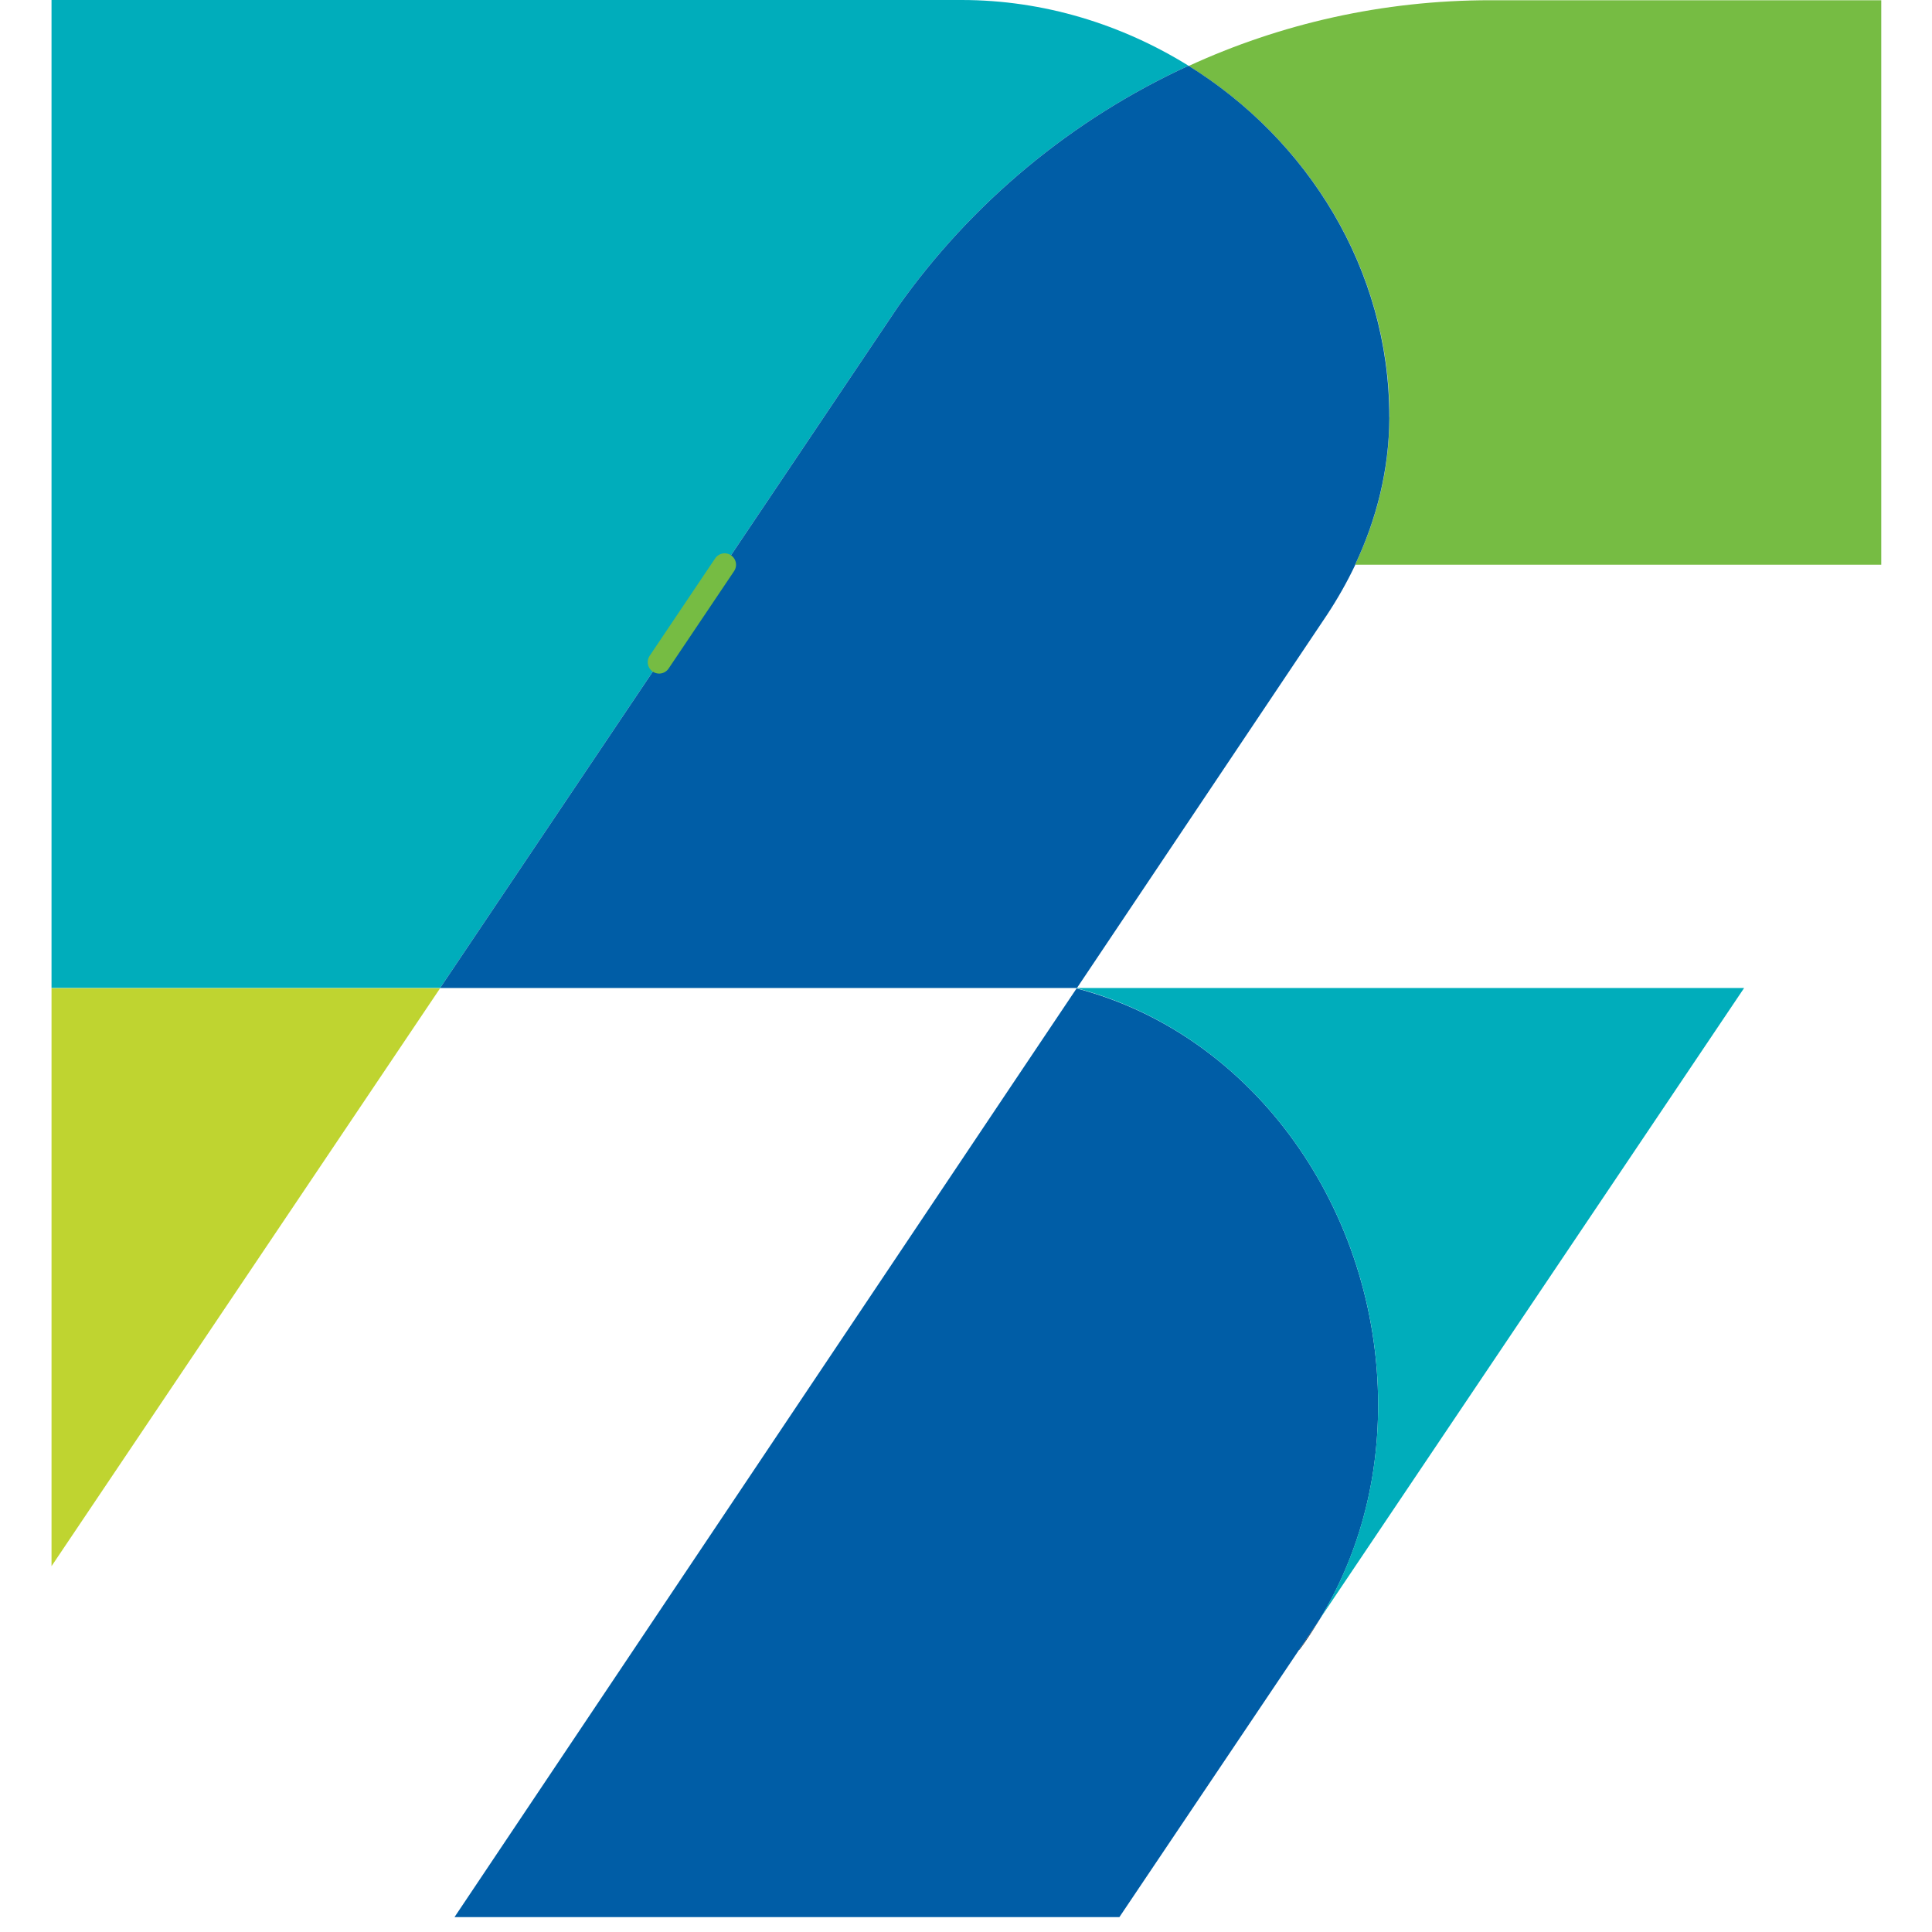 <svg width="75" height="75" viewBox="0 0 75 75" fill="none" xmlns="http://www.w3.org/2000/svg">
<path d="M25.588 25.705L28.13 21.923L34.862 11.905C37.714 7.875 41.603 4.633 46.138 2.551C43.552 0.948 40.522 0 37.325 0H2V38.354H17.085L25.588 25.705Z" fill="#00ADBB"/>
<path d="M50.443 64.05C50.726 63.669 50.983 63.262 51.231 62.863L50.434 64.041L50.443 64.05Z" fill="#221F1F"/>
<path d="M53.933 16.183C53.933 16.183 53.933 16.218 53.933 16.245C53.933 18.22 53.446 20.151 52.604 21.923H73.03V0.009H57.857C53.676 0.009 49.708 0.921 46.147 2.56C50.771 5.43 53.942 10.461 53.942 16.192L53.933 16.183Z" fill="#76BC43"/>
<path d="M52.604 21.923C53.446 20.142 53.924 18.22 53.933 16.245C53.933 16.227 53.933 16.21 53.933 16.183C53.933 10.452 50.762 5.421 46.138 2.551C41.603 4.633 37.714 7.875 34.862 11.905L28.13 21.923L25.588 25.705L17.085 38.354H41.807L51.506 23.881C51.922 23.252 52.294 22.596 52.613 21.923H52.604Z" fill="#005DA6"/>
<path d="M28.13 21.923L25.588 25.705" stroke="#76BC43" stroke-width="0.886" stroke-linecap="round" stroke-linejoin="round"/>
<path d="M2 38.363V60.799L17.085 38.363H2Z" fill="#BFD430"/>
<path d="M41.798 38.363L39.256 42.154L17.643 74.423H43.454L50.434 64.041L51.231 62.863C52.702 60.436 53.499 57.62 53.499 54.546C53.499 47.035 48.742 40.188 41.798 38.372V38.363Z" fill="#005DA6"/>
<path d="M41.798 38.363C48.733 40.188 53.499 47.026 53.499 54.537C53.499 57.611 52.702 60.428 51.231 62.855L67.707 38.354H41.798V38.363Z" fill="#00ADBB"/>
</svg>
